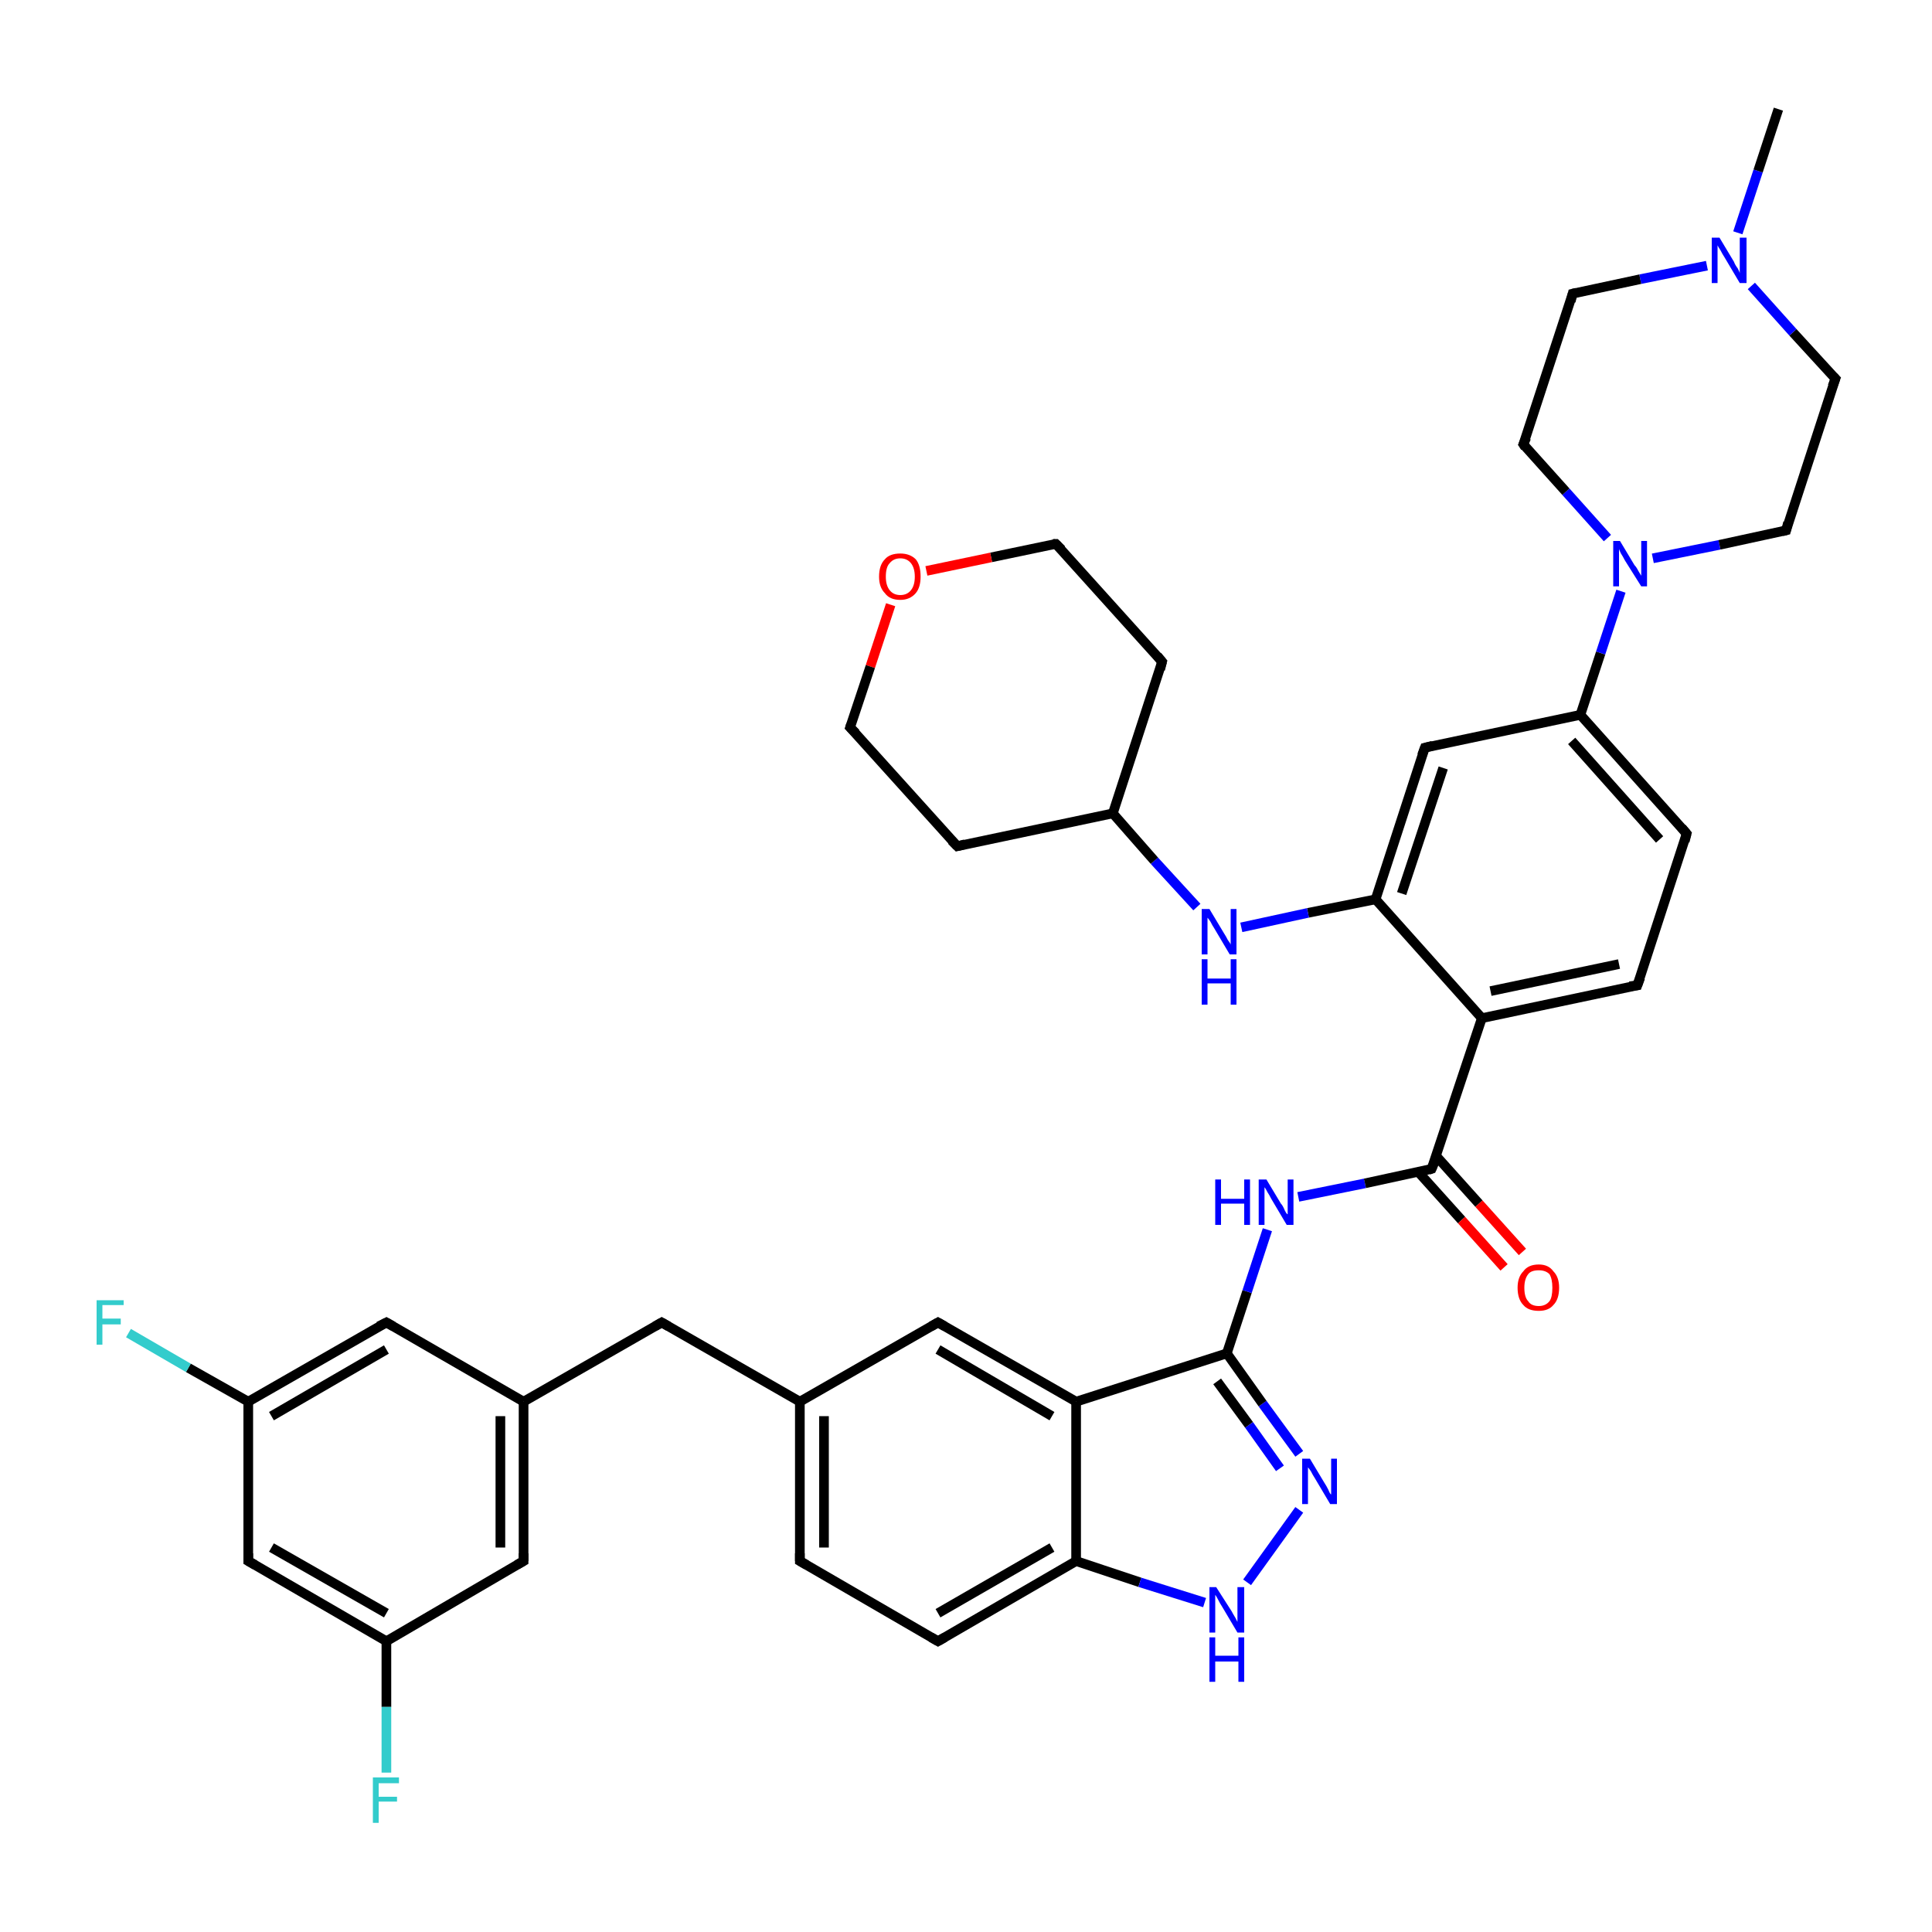 <?xml version='1.0' encoding='iso-8859-1'?>
<svg version='1.1' baseProfile='full'
              xmlns='http://www.w3.org/2000/svg'
                      xmlns:rdkit='http://www.rdkit.org/xml'
                      xmlns:xlink='http://www.w3.org/1999/xlink'
                  xml:space='preserve'
width='200px' height='200px' viewBox='0 0 200 200'>
<!-- END OF HEADER -->
<rect style='opacity:1.0;fill:#FFFFFF;stroke:none' width='200.0' height='200.0' x='0.0' y='0.0'> </rect>
<path class='bond-0 atom-0 atom-1' d='M 97.1,169.9 L 111.4,161.6' style='fill:none;fill-rule:evenodd;stroke:#000000;stroke-width:1.0px;stroke-linecap:butt;stroke-linejoin:miter;stroke-opacity:1' />
<path class='bond-0 atom-0 atom-1' d='M 97.1,167.0 L 108.9,160.2' style='fill:none;fill-rule:evenodd;stroke:#000000;stroke-width:1.0px;stroke-linecap:butt;stroke-linejoin:miter;stroke-opacity:1' />
<path class='bond-1 atom-0 atom-40' d='M 97.1,169.9 L 82.8,161.6' style='fill:none;fill-rule:evenodd;stroke:#000000;stroke-width:1.0px;stroke-linecap:butt;stroke-linejoin:miter;stroke-opacity:1' />
<path class='bond-2 atom-1 atom-2' d='M 111.4,161.6 L 118.0,163.8' style='fill:none;fill-rule:evenodd;stroke:#000000;stroke-width:1.0px;stroke-linecap:butt;stroke-linejoin:miter;stroke-opacity:1' />
<path class='bond-2 atom-1 atom-2' d='M 118.0,163.8 L 124.7,165.9' style='fill:none;fill-rule:evenodd;stroke:#0000FF;stroke-width:1.0px;stroke-linecap:butt;stroke-linejoin:miter;stroke-opacity:1' />
<path class='bond-3 atom-1 atom-28' d='M 111.4,161.6 L 111.4,145.1' style='fill:none;fill-rule:evenodd;stroke:#000000;stroke-width:1.0px;stroke-linecap:butt;stroke-linejoin:miter;stroke-opacity:1' />
<path class='bond-4 atom-2 atom-3' d='M 129.1,163.8 L 134.5,156.3' style='fill:none;fill-rule:evenodd;stroke:#0000FF;stroke-width:1.0px;stroke-linecap:butt;stroke-linejoin:miter;stroke-opacity:1' />
<path class='bond-5 atom-3 atom-4' d='M 134.5,150.5 L 130.7,145.3' style='fill:none;fill-rule:evenodd;stroke:#0000FF;stroke-width:1.0px;stroke-linecap:butt;stroke-linejoin:miter;stroke-opacity:1' />
<path class='bond-5 atom-3 atom-4' d='M 130.7,145.3 L 127.0,140.1' style='fill:none;fill-rule:evenodd;stroke:#000000;stroke-width:1.0px;stroke-linecap:butt;stroke-linejoin:miter;stroke-opacity:1' />
<path class='bond-5 atom-3 atom-4' d='M 132.5,152.0 L 129.3,147.5' style='fill:none;fill-rule:evenodd;stroke:#0000FF;stroke-width:1.0px;stroke-linecap:butt;stroke-linejoin:miter;stroke-opacity:1' />
<path class='bond-5 atom-3 atom-4' d='M 129.3,147.5 L 126.0,143.0' style='fill:none;fill-rule:evenodd;stroke:#000000;stroke-width:1.0px;stroke-linecap:butt;stroke-linejoin:miter;stroke-opacity:1' />
<path class='bond-6 atom-4 atom-5' d='M 127.0,140.1 L 129.1,133.7' style='fill:none;fill-rule:evenodd;stroke:#000000;stroke-width:1.0px;stroke-linecap:butt;stroke-linejoin:miter;stroke-opacity:1' />
<path class='bond-6 atom-4 atom-5' d='M 129.1,133.7 L 131.2,127.3' style='fill:none;fill-rule:evenodd;stroke:#0000FF;stroke-width:1.0px;stroke-linecap:butt;stroke-linejoin:miter;stroke-opacity:1' />
<path class='bond-7 atom-4 atom-28' d='M 127.0,140.1 L 111.4,145.1' style='fill:none;fill-rule:evenodd;stroke:#000000;stroke-width:1.0px;stroke-linecap:butt;stroke-linejoin:miter;stroke-opacity:1' />
<path class='bond-8 atom-5 atom-6' d='M 134.4,123.9 L 141.3,122.5' style='fill:none;fill-rule:evenodd;stroke:#0000FF;stroke-width:1.0px;stroke-linecap:butt;stroke-linejoin:miter;stroke-opacity:1' />
<path class='bond-8 atom-5 atom-6' d='M 141.3,122.5 L 148.2,121.0' style='fill:none;fill-rule:evenodd;stroke:#000000;stroke-width:1.0px;stroke-linecap:butt;stroke-linejoin:miter;stroke-opacity:1' />
<path class='bond-9 atom-6 atom-7' d='M 146.8,121.3 L 151.3,126.3' style='fill:none;fill-rule:evenodd;stroke:#000000;stroke-width:1.0px;stroke-linecap:butt;stroke-linejoin:miter;stroke-opacity:1' />
<path class='bond-9 atom-6 atom-7' d='M 151.3,126.3 L 155.7,131.2' style='fill:none;fill-rule:evenodd;stroke:#FF0000;stroke-width:1.0px;stroke-linecap:butt;stroke-linejoin:miter;stroke-opacity:1' />
<path class='bond-9 atom-6 atom-7' d='M 148.7,119.7 L 153.1,124.6' style='fill:none;fill-rule:evenodd;stroke:#000000;stroke-width:1.0px;stroke-linecap:butt;stroke-linejoin:miter;stroke-opacity:1' />
<path class='bond-9 atom-6 atom-7' d='M 153.1,124.6 L 157.6,129.6' style='fill:none;fill-rule:evenodd;stroke:#FF0000;stroke-width:1.0px;stroke-linecap:butt;stroke-linejoin:miter;stroke-opacity:1' />
<path class='bond-10 atom-6 atom-8' d='M 148.2,121.0 L 153.4,105.4' style='fill:none;fill-rule:evenodd;stroke:#000000;stroke-width:1.0px;stroke-linecap:butt;stroke-linejoin:miter;stroke-opacity:1' />
<path class='bond-11 atom-8 atom-9' d='M 153.4,105.4 L 169.5,102.0' style='fill:none;fill-rule:evenodd;stroke:#000000;stroke-width:1.0px;stroke-linecap:butt;stroke-linejoin:miter;stroke-opacity:1' />
<path class='bond-11 atom-8 atom-9' d='M 154.3,102.6 L 167.6,99.8' style='fill:none;fill-rule:evenodd;stroke:#000000;stroke-width:1.0px;stroke-linecap:butt;stroke-linejoin:miter;stroke-opacity:1' />
<path class='bond-12 atom-8 atom-20' d='M 153.4,105.4 L 142.4,93.1' style='fill:none;fill-rule:evenodd;stroke:#000000;stroke-width:1.0px;stroke-linecap:butt;stroke-linejoin:miter;stroke-opacity:1' />
<path class='bond-13 atom-9 atom-10' d='M 169.5,102.0 L 174.6,86.3' style='fill:none;fill-rule:evenodd;stroke:#000000;stroke-width:1.0px;stroke-linecap:butt;stroke-linejoin:miter;stroke-opacity:1' />
<path class='bond-14 atom-10 atom-11' d='M 174.6,86.3 L 163.6,74.0' style='fill:none;fill-rule:evenodd;stroke:#000000;stroke-width:1.0px;stroke-linecap:butt;stroke-linejoin:miter;stroke-opacity:1' />
<path class='bond-14 atom-10 atom-11' d='M 171.8,86.9 L 162.7,76.7' style='fill:none;fill-rule:evenodd;stroke:#000000;stroke-width:1.0px;stroke-linecap:butt;stroke-linejoin:miter;stroke-opacity:1' />
<path class='bond-15 atom-11 atom-12' d='M 163.6,74.0 L 165.7,67.6' style='fill:none;fill-rule:evenodd;stroke:#000000;stroke-width:1.0px;stroke-linecap:butt;stroke-linejoin:miter;stroke-opacity:1' />
<path class='bond-15 atom-11 atom-12' d='M 165.7,67.6 L 167.8,61.2' style='fill:none;fill-rule:evenodd;stroke:#0000FF;stroke-width:1.0px;stroke-linecap:butt;stroke-linejoin:miter;stroke-opacity:1' />
<path class='bond-16 atom-11 atom-19' d='M 163.6,74.0 L 147.5,77.4' style='fill:none;fill-rule:evenodd;stroke:#000000;stroke-width:1.0px;stroke-linecap:butt;stroke-linejoin:miter;stroke-opacity:1' />
<path class='bond-17 atom-12 atom-13' d='M 171.1,57.8 L 178.0,56.4' style='fill:none;fill-rule:evenodd;stroke:#0000FF;stroke-width:1.0px;stroke-linecap:butt;stroke-linejoin:miter;stroke-opacity:1' />
<path class='bond-17 atom-12 atom-13' d='M 178.0,56.4 L 184.9,54.9' style='fill:none;fill-rule:evenodd;stroke:#000000;stroke-width:1.0px;stroke-linecap:butt;stroke-linejoin:miter;stroke-opacity:1' />
<path class='bond-18 atom-12 atom-18' d='M 166.4,55.7 L 162.1,50.9' style='fill:none;fill-rule:evenodd;stroke:#0000FF;stroke-width:1.0px;stroke-linecap:butt;stroke-linejoin:miter;stroke-opacity:1' />
<path class='bond-18 atom-12 atom-18' d='M 162.1,50.9 L 157.7,46.0' style='fill:none;fill-rule:evenodd;stroke:#000000;stroke-width:1.0px;stroke-linecap:butt;stroke-linejoin:miter;stroke-opacity:1' />
<path class='bond-19 atom-13 atom-14' d='M 184.9,54.9 L 190.0,39.2' style='fill:none;fill-rule:evenodd;stroke:#000000;stroke-width:1.0px;stroke-linecap:butt;stroke-linejoin:miter;stroke-opacity:1' />
<path class='bond-20 atom-14 atom-15' d='M 190.0,39.2 L 185.6,34.4' style='fill:none;fill-rule:evenodd;stroke:#000000;stroke-width:1.0px;stroke-linecap:butt;stroke-linejoin:miter;stroke-opacity:1' />
<path class='bond-20 atom-14 atom-15' d='M 185.6,34.4 L 181.3,29.6' style='fill:none;fill-rule:evenodd;stroke:#0000FF;stroke-width:1.0px;stroke-linecap:butt;stroke-linejoin:miter;stroke-opacity:1' />
<path class='bond-21 atom-15 atom-16' d='M 179.9,24.1 L 182.0,17.7' style='fill:none;fill-rule:evenodd;stroke:#0000FF;stroke-width:1.0px;stroke-linecap:butt;stroke-linejoin:miter;stroke-opacity:1' />
<path class='bond-21 atom-15 atom-16' d='M 182.0,17.7 L 184.1,11.3' style='fill:none;fill-rule:evenodd;stroke:#000000;stroke-width:1.0px;stroke-linecap:butt;stroke-linejoin:miter;stroke-opacity:1' />
<path class='bond-22 atom-15 atom-17' d='M 176.7,27.5 L 169.8,28.9' style='fill:none;fill-rule:evenodd;stroke:#0000FF;stroke-width:1.0px;stroke-linecap:butt;stroke-linejoin:miter;stroke-opacity:1' />
<path class='bond-22 atom-15 atom-17' d='M 169.8,28.9 L 162.8,30.4' style='fill:none;fill-rule:evenodd;stroke:#000000;stroke-width:1.0px;stroke-linecap:butt;stroke-linejoin:miter;stroke-opacity:1' />
<path class='bond-23 atom-17 atom-18' d='M 162.8,30.4 L 157.7,46.0' style='fill:none;fill-rule:evenodd;stroke:#000000;stroke-width:1.0px;stroke-linecap:butt;stroke-linejoin:miter;stroke-opacity:1' />
<path class='bond-24 atom-19 atom-20' d='M 147.5,77.4 L 142.4,93.1' style='fill:none;fill-rule:evenodd;stroke:#000000;stroke-width:1.0px;stroke-linecap:butt;stroke-linejoin:miter;stroke-opacity:1' />
<path class='bond-24 atom-19 atom-20' d='M 149.4,79.5 L 145.1,92.5' style='fill:none;fill-rule:evenodd;stroke:#000000;stroke-width:1.0px;stroke-linecap:butt;stroke-linejoin:miter;stroke-opacity:1' />
<path class='bond-25 atom-20 atom-21' d='M 142.4,93.1 L 135.4,94.5' style='fill:none;fill-rule:evenodd;stroke:#000000;stroke-width:1.0px;stroke-linecap:butt;stroke-linejoin:miter;stroke-opacity:1' />
<path class='bond-25 atom-20 atom-21' d='M 135.4,94.5 L 128.5,96.0' style='fill:none;fill-rule:evenodd;stroke:#0000FF;stroke-width:1.0px;stroke-linecap:butt;stroke-linejoin:miter;stroke-opacity:1' />
<path class='bond-26 atom-21 atom-22' d='M 123.9,93.9 L 119.5,89.1' style='fill:none;fill-rule:evenodd;stroke:#0000FF;stroke-width:1.0px;stroke-linecap:butt;stroke-linejoin:miter;stroke-opacity:1' />
<path class='bond-26 atom-21 atom-22' d='M 119.5,89.1 L 115.2,84.2' style='fill:none;fill-rule:evenodd;stroke:#000000;stroke-width:1.0px;stroke-linecap:butt;stroke-linejoin:miter;stroke-opacity:1' />
<path class='bond-27 atom-22 atom-23' d='M 115.2,84.2 L 120.3,68.5' style='fill:none;fill-rule:evenodd;stroke:#000000;stroke-width:1.0px;stroke-linecap:butt;stroke-linejoin:miter;stroke-opacity:1' />
<path class='bond-28 atom-22 atom-27' d='M 115.2,84.2 L 99.1,87.6' style='fill:none;fill-rule:evenodd;stroke:#000000;stroke-width:1.0px;stroke-linecap:butt;stroke-linejoin:miter;stroke-opacity:1' />
<path class='bond-29 atom-23 atom-24' d='M 120.3,68.5 L 109.3,56.3' style='fill:none;fill-rule:evenodd;stroke:#000000;stroke-width:1.0px;stroke-linecap:butt;stroke-linejoin:miter;stroke-opacity:1' />
<path class='bond-30 atom-24 atom-25' d='M 109.3,56.3 L 102.6,57.7' style='fill:none;fill-rule:evenodd;stroke:#000000;stroke-width:1.0px;stroke-linecap:butt;stroke-linejoin:miter;stroke-opacity:1' />
<path class='bond-30 atom-24 atom-25' d='M 102.6,57.7 L 95.9,59.1' style='fill:none;fill-rule:evenodd;stroke:#FF0000;stroke-width:1.0px;stroke-linecap:butt;stroke-linejoin:miter;stroke-opacity:1' />
<path class='bond-31 atom-25 atom-26' d='M 92.2,62.6 L 90.1,69.0' style='fill:none;fill-rule:evenodd;stroke:#FF0000;stroke-width:1.0px;stroke-linecap:butt;stroke-linejoin:miter;stroke-opacity:1' />
<path class='bond-31 atom-25 atom-26' d='M 90.1,69.0 L 88.0,75.3' style='fill:none;fill-rule:evenodd;stroke:#000000;stroke-width:1.0px;stroke-linecap:butt;stroke-linejoin:miter;stroke-opacity:1' />
<path class='bond-32 atom-26 atom-27' d='M 88.0,75.3 L 99.1,87.6' style='fill:none;fill-rule:evenodd;stroke:#000000;stroke-width:1.0px;stroke-linecap:butt;stroke-linejoin:miter;stroke-opacity:1' />
<path class='bond-33 atom-28 atom-29' d='M 111.4,145.1 L 97.1,136.9' style='fill:none;fill-rule:evenodd;stroke:#000000;stroke-width:1.0px;stroke-linecap:butt;stroke-linejoin:miter;stroke-opacity:1' />
<path class='bond-33 atom-28 atom-29' d='M 108.9,146.6 L 97.1,139.7' style='fill:none;fill-rule:evenodd;stroke:#000000;stroke-width:1.0px;stroke-linecap:butt;stroke-linejoin:miter;stroke-opacity:1' />
<path class='bond-34 atom-29 atom-30' d='M 97.1,136.9 L 82.8,145.1' style='fill:none;fill-rule:evenodd;stroke:#000000;stroke-width:1.0px;stroke-linecap:butt;stroke-linejoin:miter;stroke-opacity:1' />
<path class='bond-35 atom-30 atom-31' d='M 82.8,145.1 L 68.5,136.9' style='fill:none;fill-rule:evenodd;stroke:#000000;stroke-width:1.0px;stroke-linecap:butt;stroke-linejoin:miter;stroke-opacity:1' />
<path class='bond-36 atom-30 atom-40' d='M 82.8,145.1 L 82.8,161.6' style='fill:none;fill-rule:evenodd;stroke:#000000;stroke-width:1.0px;stroke-linecap:butt;stroke-linejoin:miter;stroke-opacity:1' />
<path class='bond-36 atom-30 atom-40' d='M 85.3,146.6 L 85.3,160.2' style='fill:none;fill-rule:evenodd;stroke:#000000;stroke-width:1.0px;stroke-linecap:butt;stroke-linejoin:miter;stroke-opacity:1' />
<path class='bond-37 atom-31 atom-32' d='M 68.5,136.9 L 54.2,145.1' style='fill:none;fill-rule:evenodd;stroke:#000000;stroke-width:1.0px;stroke-linecap:butt;stroke-linejoin:miter;stroke-opacity:1' />
<path class='bond-38 atom-32 atom-33' d='M 54.2,145.1 L 54.2,161.6' style='fill:none;fill-rule:evenodd;stroke:#000000;stroke-width:1.0px;stroke-linecap:butt;stroke-linejoin:miter;stroke-opacity:1' />
<path class='bond-38 atom-32 atom-33' d='M 51.8,146.6 L 51.8,160.2' style='fill:none;fill-rule:evenodd;stroke:#000000;stroke-width:1.0px;stroke-linecap:butt;stroke-linejoin:miter;stroke-opacity:1' />
<path class='bond-39 atom-32 atom-39' d='M 54.2,145.1 L 40.0,136.9' style='fill:none;fill-rule:evenodd;stroke:#000000;stroke-width:1.0px;stroke-linecap:butt;stroke-linejoin:miter;stroke-opacity:1' />
<path class='bond-40 atom-33 atom-34' d='M 54.2,161.6 L 40.0,169.9' style='fill:none;fill-rule:evenodd;stroke:#000000;stroke-width:1.0px;stroke-linecap:butt;stroke-linejoin:miter;stroke-opacity:1' />
<path class='bond-41 atom-34 atom-35' d='M 40.0,169.9 L 40.0,176.7' style='fill:none;fill-rule:evenodd;stroke:#000000;stroke-width:1.0px;stroke-linecap:butt;stroke-linejoin:miter;stroke-opacity:1' />
<path class='bond-41 atom-34 atom-35' d='M 40.0,176.7 L 40.0,183.5' style='fill:none;fill-rule:evenodd;stroke:#33CCCC;stroke-width:1.0px;stroke-linecap:butt;stroke-linejoin:miter;stroke-opacity:1' />
<path class='bond-42 atom-34 atom-36' d='M 40.0,169.9 L 25.7,161.6' style='fill:none;fill-rule:evenodd;stroke:#000000;stroke-width:1.0px;stroke-linecap:butt;stroke-linejoin:miter;stroke-opacity:1' />
<path class='bond-42 atom-34 atom-36' d='M 40.0,167.0 L 28.1,160.2' style='fill:none;fill-rule:evenodd;stroke:#000000;stroke-width:1.0px;stroke-linecap:butt;stroke-linejoin:miter;stroke-opacity:1' />
<path class='bond-43 atom-36 atom-37' d='M 25.7,161.6 L 25.7,145.1' style='fill:none;fill-rule:evenodd;stroke:#000000;stroke-width:1.0px;stroke-linecap:butt;stroke-linejoin:miter;stroke-opacity:1' />
<path class='bond-44 atom-37 atom-38' d='M 25.7,145.1 L 19.5,141.6' style='fill:none;fill-rule:evenodd;stroke:#000000;stroke-width:1.0px;stroke-linecap:butt;stroke-linejoin:miter;stroke-opacity:1' />
<path class='bond-44 atom-37 atom-38' d='M 19.5,141.6 L 13.3,138.0' style='fill:none;fill-rule:evenodd;stroke:#33CCCC;stroke-width:1.0px;stroke-linecap:butt;stroke-linejoin:miter;stroke-opacity:1' />
<path class='bond-45 atom-37 atom-39' d='M 25.7,145.1 L 40.0,136.9' style='fill:none;fill-rule:evenodd;stroke:#000000;stroke-width:1.0px;stroke-linecap:butt;stroke-linejoin:miter;stroke-opacity:1' />
<path class='bond-45 atom-37 atom-39' d='M 28.1,146.6 L 40.0,139.7' style='fill:none;fill-rule:evenodd;stroke:#000000;stroke-width:1.0px;stroke-linecap:butt;stroke-linejoin:miter;stroke-opacity:1' />
<path d='M 97.8,169.5 L 97.1,169.9 L 96.4,169.5' style='fill:none;stroke:#000000;stroke-width:1.0px;stroke-linecap:butt;stroke-linejoin:miter;stroke-opacity:1;' />
<path d='M 147.9,121.1 L 148.2,121.0 L 148.5,120.3' style='fill:none;stroke:#000000;stroke-width:1.0px;stroke-linecap:butt;stroke-linejoin:miter;stroke-opacity:1;' />
<path d='M 168.7,102.1 L 169.5,102.0 L 169.8,101.2' style='fill:none;stroke:#000000;stroke-width:1.0px;stroke-linecap:butt;stroke-linejoin:miter;stroke-opacity:1;' />
<path d='M 174.4,87.1 L 174.6,86.3 L 174.1,85.7' style='fill:none;stroke:#000000;stroke-width:1.0px;stroke-linecap:butt;stroke-linejoin:miter;stroke-opacity:1;' />
<path d='M 184.5,55.0 L 184.9,54.9 L 185.1,54.1' style='fill:none;stroke:#000000;stroke-width:1.0px;stroke-linecap:butt;stroke-linejoin:miter;stroke-opacity:1;' />
<path d='M 189.7,40.0 L 190.0,39.2 L 189.8,39.0' style='fill:none;stroke:#000000;stroke-width:1.0px;stroke-linecap:butt;stroke-linejoin:miter;stroke-opacity:1;' />
<path d='M 163.2,30.3 L 162.8,30.4 L 162.6,31.2' style='fill:none;stroke:#000000;stroke-width:1.0px;stroke-linecap:butt;stroke-linejoin:miter;stroke-opacity:1;' />
<path d='M 157.9,46.3 L 157.7,46.0 L 158.0,45.3' style='fill:none;stroke:#000000;stroke-width:1.0px;stroke-linecap:butt;stroke-linejoin:miter;stroke-opacity:1;' />
<path d='M 148.3,77.2 L 147.5,77.4 L 147.2,78.2' style='fill:none;stroke:#000000;stroke-width:1.0px;stroke-linecap:butt;stroke-linejoin:miter;stroke-opacity:1;' />
<path d='M 120.1,69.3 L 120.3,68.5 L 119.8,67.9' style='fill:none;stroke:#000000;stroke-width:1.0px;stroke-linecap:butt;stroke-linejoin:miter;stroke-opacity:1;' />
<path d='M 109.9,56.9 L 109.3,56.3 L 109.0,56.3' style='fill:none;stroke:#000000;stroke-width:1.0px;stroke-linecap:butt;stroke-linejoin:miter;stroke-opacity:1;' />
<path d='M 88.1,75.0 L 88.0,75.3 L 88.6,75.9' style='fill:none;stroke:#000000;stroke-width:1.0px;stroke-linecap:butt;stroke-linejoin:miter;stroke-opacity:1;' />
<path d='M 99.9,87.4 L 99.1,87.6 L 98.5,87.0' style='fill:none;stroke:#000000;stroke-width:1.0px;stroke-linecap:butt;stroke-linejoin:miter;stroke-opacity:1;' />
<path d='M 97.8,137.3 L 97.1,136.9 L 96.4,137.3' style='fill:none;stroke:#000000;stroke-width:1.0px;stroke-linecap:butt;stroke-linejoin:miter;stroke-opacity:1;' />
<path d='M 69.2,137.3 L 68.5,136.9 L 67.8,137.3' style='fill:none;stroke:#000000;stroke-width:1.0px;stroke-linecap:butt;stroke-linejoin:miter;stroke-opacity:1;' />
<path d='M 54.2,160.8 L 54.2,161.6 L 53.5,162.0' style='fill:none;stroke:#000000;stroke-width:1.0px;stroke-linecap:butt;stroke-linejoin:miter;stroke-opacity:1;' />
<path d='M 26.4,162.0 L 25.7,161.6 L 25.7,160.8' style='fill:none;stroke:#000000;stroke-width:1.0px;stroke-linecap:butt;stroke-linejoin:miter;stroke-opacity:1;' />
<path d='M 40.7,137.3 L 40.0,136.9 L 39.2,137.3' style='fill:none;stroke:#000000;stroke-width:1.0px;stroke-linecap:butt;stroke-linejoin:miter;stroke-opacity:1;' />
<path d='M 83.5,162.0 L 82.8,161.6 L 82.8,160.8' style='fill:none;stroke:#000000;stroke-width:1.0px;stroke-linecap:butt;stroke-linejoin:miter;stroke-opacity:1;' />
<path class='atom-2' d='M 125.9 164.3
L 127.5 166.8
Q 127.6 167.0, 127.9 167.5
Q 128.1 167.9, 128.1 167.9
L 128.1 164.3
L 128.8 164.3
L 128.8 169.0
L 128.1 169.0
L 126.5 166.3
Q 126.3 166.0, 126.1 165.6
Q 125.9 165.2, 125.8 165.1
L 125.8 169.0
L 125.2 169.0
L 125.2 164.3
L 125.9 164.3
' fill='#0000FF'/>
<path class='atom-2' d='M 125.2 169.5
L 125.8 169.5
L 125.8 171.4
L 128.2 171.4
L 128.2 169.5
L 128.8 169.5
L 128.8 174.1
L 128.2 174.1
L 128.2 172.0
L 125.8 172.0
L 125.8 174.1
L 125.2 174.1
L 125.2 169.5
' fill='#0000FF'/>
<path class='atom-3' d='M 135.6 151.0
L 137.1 153.5
Q 137.3 153.8, 137.5 154.2
Q 137.7 154.7, 137.8 154.7
L 137.8 151.0
L 138.4 151.0
L 138.4 155.7
L 137.7 155.7
L 136.1 153.0
Q 135.9 152.7, 135.7 152.3
Q 135.5 152.0, 135.4 151.9
L 135.4 155.7
L 134.8 155.7
L 134.8 151.0
L 135.6 151.0
' fill='#0000FF'/>
<path class='atom-5' d='M 125.8 122.1
L 126.4 122.1
L 126.4 124.1
L 128.8 124.1
L 128.8 122.1
L 129.4 122.1
L 129.4 126.8
L 128.8 126.8
L 128.8 124.6
L 126.4 124.6
L 126.4 126.8
L 125.8 126.8
L 125.8 122.1
' fill='#0000FF'/>
<path class='atom-5' d='M 131.1 122.1
L 132.6 124.6
Q 132.8 124.8, 133.0 125.3
Q 133.2 125.7, 133.3 125.7
L 133.3 122.1
L 133.9 122.1
L 133.9 126.8
L 133.2 126.8
L 131.6 124.1
Q 131.4 123.7, 131.2 123.4
Q 131.0 123.0, 130.9 122.9
L 130.9 126.8
L 130.3 126.8
L 130.3 122.1
L 131.1 122.1
' fill='#0000FF'/>
<path class='atom-7' d='M 157.1 133.3
Q 157.1 132.2, 157.7 131.6
Q 158.2 130.9, 159.3 130.9
Q 160.3 130.9, 160.8 131.6
Q 161.4 132.2, 161.4 133.3
Q 161.4 134.5, 160.8 135.1
Q 160.3 135.7, 159.3 135.7
Q 158.2 135.7, 157.7 135.1
Q 157.1 134.5, 157.1 133.3
M 159.3 135.2
Q 160.0 135.2, 160.4 134.7
Q 160.7 134.3, 160.7 133.3
Q 160.7 132.4, 160.4 131.9
Q 160.0 131.5, 159.3 131.5
Q 158.5 131.5, 158.2 131.9
Q 157.8 132.4, 157.8 133.3
Q 157.8 134.3, 158.2 134.7
Q 158.5 135.2, 159.3 135.2
' fill='#FF0000'/>
<path class='atom-12' d='M 167.7 56.0
L 169.2 58.5
Q 169.4 58.7, 169.6 59.1
Q 169.9 59.6, 169.9 59.6
L 169.9 56.0
L 170.5 56.0
L 170.5 60.7
L 169.9 60.7
L 168.2 58.0
Q 168.0 57.6, 167.8 57.3
Q 167.6 56.9, 167.6 56.8
L 167.6 60.7
L 167.0 60.7
L 167.0 56.0
L 167.7 56.0
' fill='#0000FF'/>
<path class='atom-15' d='M 178.0 24.6
L 179.5 27.1
Q 179.6 27.4, 179.9 27.8
Q 180.1 28.2, 180.1 28.3
L 180.1 24.6
L 180.8 24.6
L 180.8 29.3
L 180.1 29.3
L 178.5 26.6
Q 178.3 26.3, 178.1 25.9
Q 177.9 25.6, 177.8 25.4
L 177.8 29.3
L 177.2 29.3
L 177.2 24.6
L 178.0 24.6
' fill='#0000FF'/>
<path class='atom-21' d='M 125.2 94.1
L 126.7 96.6
Q 126.9 96.9, 127.1 97.3
Q 127.4 97.7, 127.4 97.8
L 127.4 94.1
L 128.0 94.1
L 128.0 98.8
L 127.3 98.8
L 125.7 96.1
Q 125.5 95.8, 125.3 95.4
Q 125.1 95.1, 125.0 95.0
L 125.0 98.8
L 124.4 98.8
L 124.4 94.1
L 125.2 94.1
' fill='#0000FF'/>
<path class='atom-21' d='M 124.4 99.3
L 125.0 99.3
L 125.0 101.3
L 127.4 101.3
L 127.4 99.3
L 128.0 99.3
L 128.0 104.0
L 127.4 104.0
L 127.4 101.8
L 125.0 101.8
L 125.0 104.0
L 124.4 104.0
L 124.4 99.3
' fill='#0000FF'/>
<path class='atom-25' d='M 91.0 59.7
Q 91.0 58.5, 91.6 57.9
Q 92.1 57.3, 93.2 57.3
Q 94.2 57.3, 94.8 57.9
Q 95.3 58.5, 95.3 59.7
Q 95.3 60.8, 94.8 61.4
Q 94.2 62.1, 93.2 62.1
Q 92.1 62.1, 91.6 61.4
Q 91.0 60.8, 91.0 59.7
M 93.2 61.6
Q 93.9 61.6, 94.3 61.1
Q 94.7 60.6, 94.7 59.7
Q 94.7 58.8, 94.3 58.3
Q 93.9 57.8, 93.2 57.8
Q 92.5 57.8, 92.1 58.3
Q 91.7 58.7, 91.7 59.7
Q 91.7 60.6, 92.1 61.1
Q 92.5 61.6, 93.2 61.6
' fill='#FF0000'/>
<path class='atom-35' d='M 38.6 184.0
L 41.3 184.0
L 41.3 184.6
L 39.2 184.6
L 39.2 186.0
L 41.1 186.0
L 41.1 186.5
L 39.2 186.5
L 39.2 188.7
L 38.6 188.7
L 38.6 184.0
' fill='#33CCCC'/>
<path class='atom-38' d='M 10.0 134.6
L 12.8 134.6
L 12.8 135.1
L 10.6 135.1
L 10.6 136.5
L 12.5 136.5
L 12.5 137.1
L 10.6 137.1
L 10.6 139.2
L 10.0 139.2
L 10.0 134.6
' fill='#33CCCC'/>
</svg>
